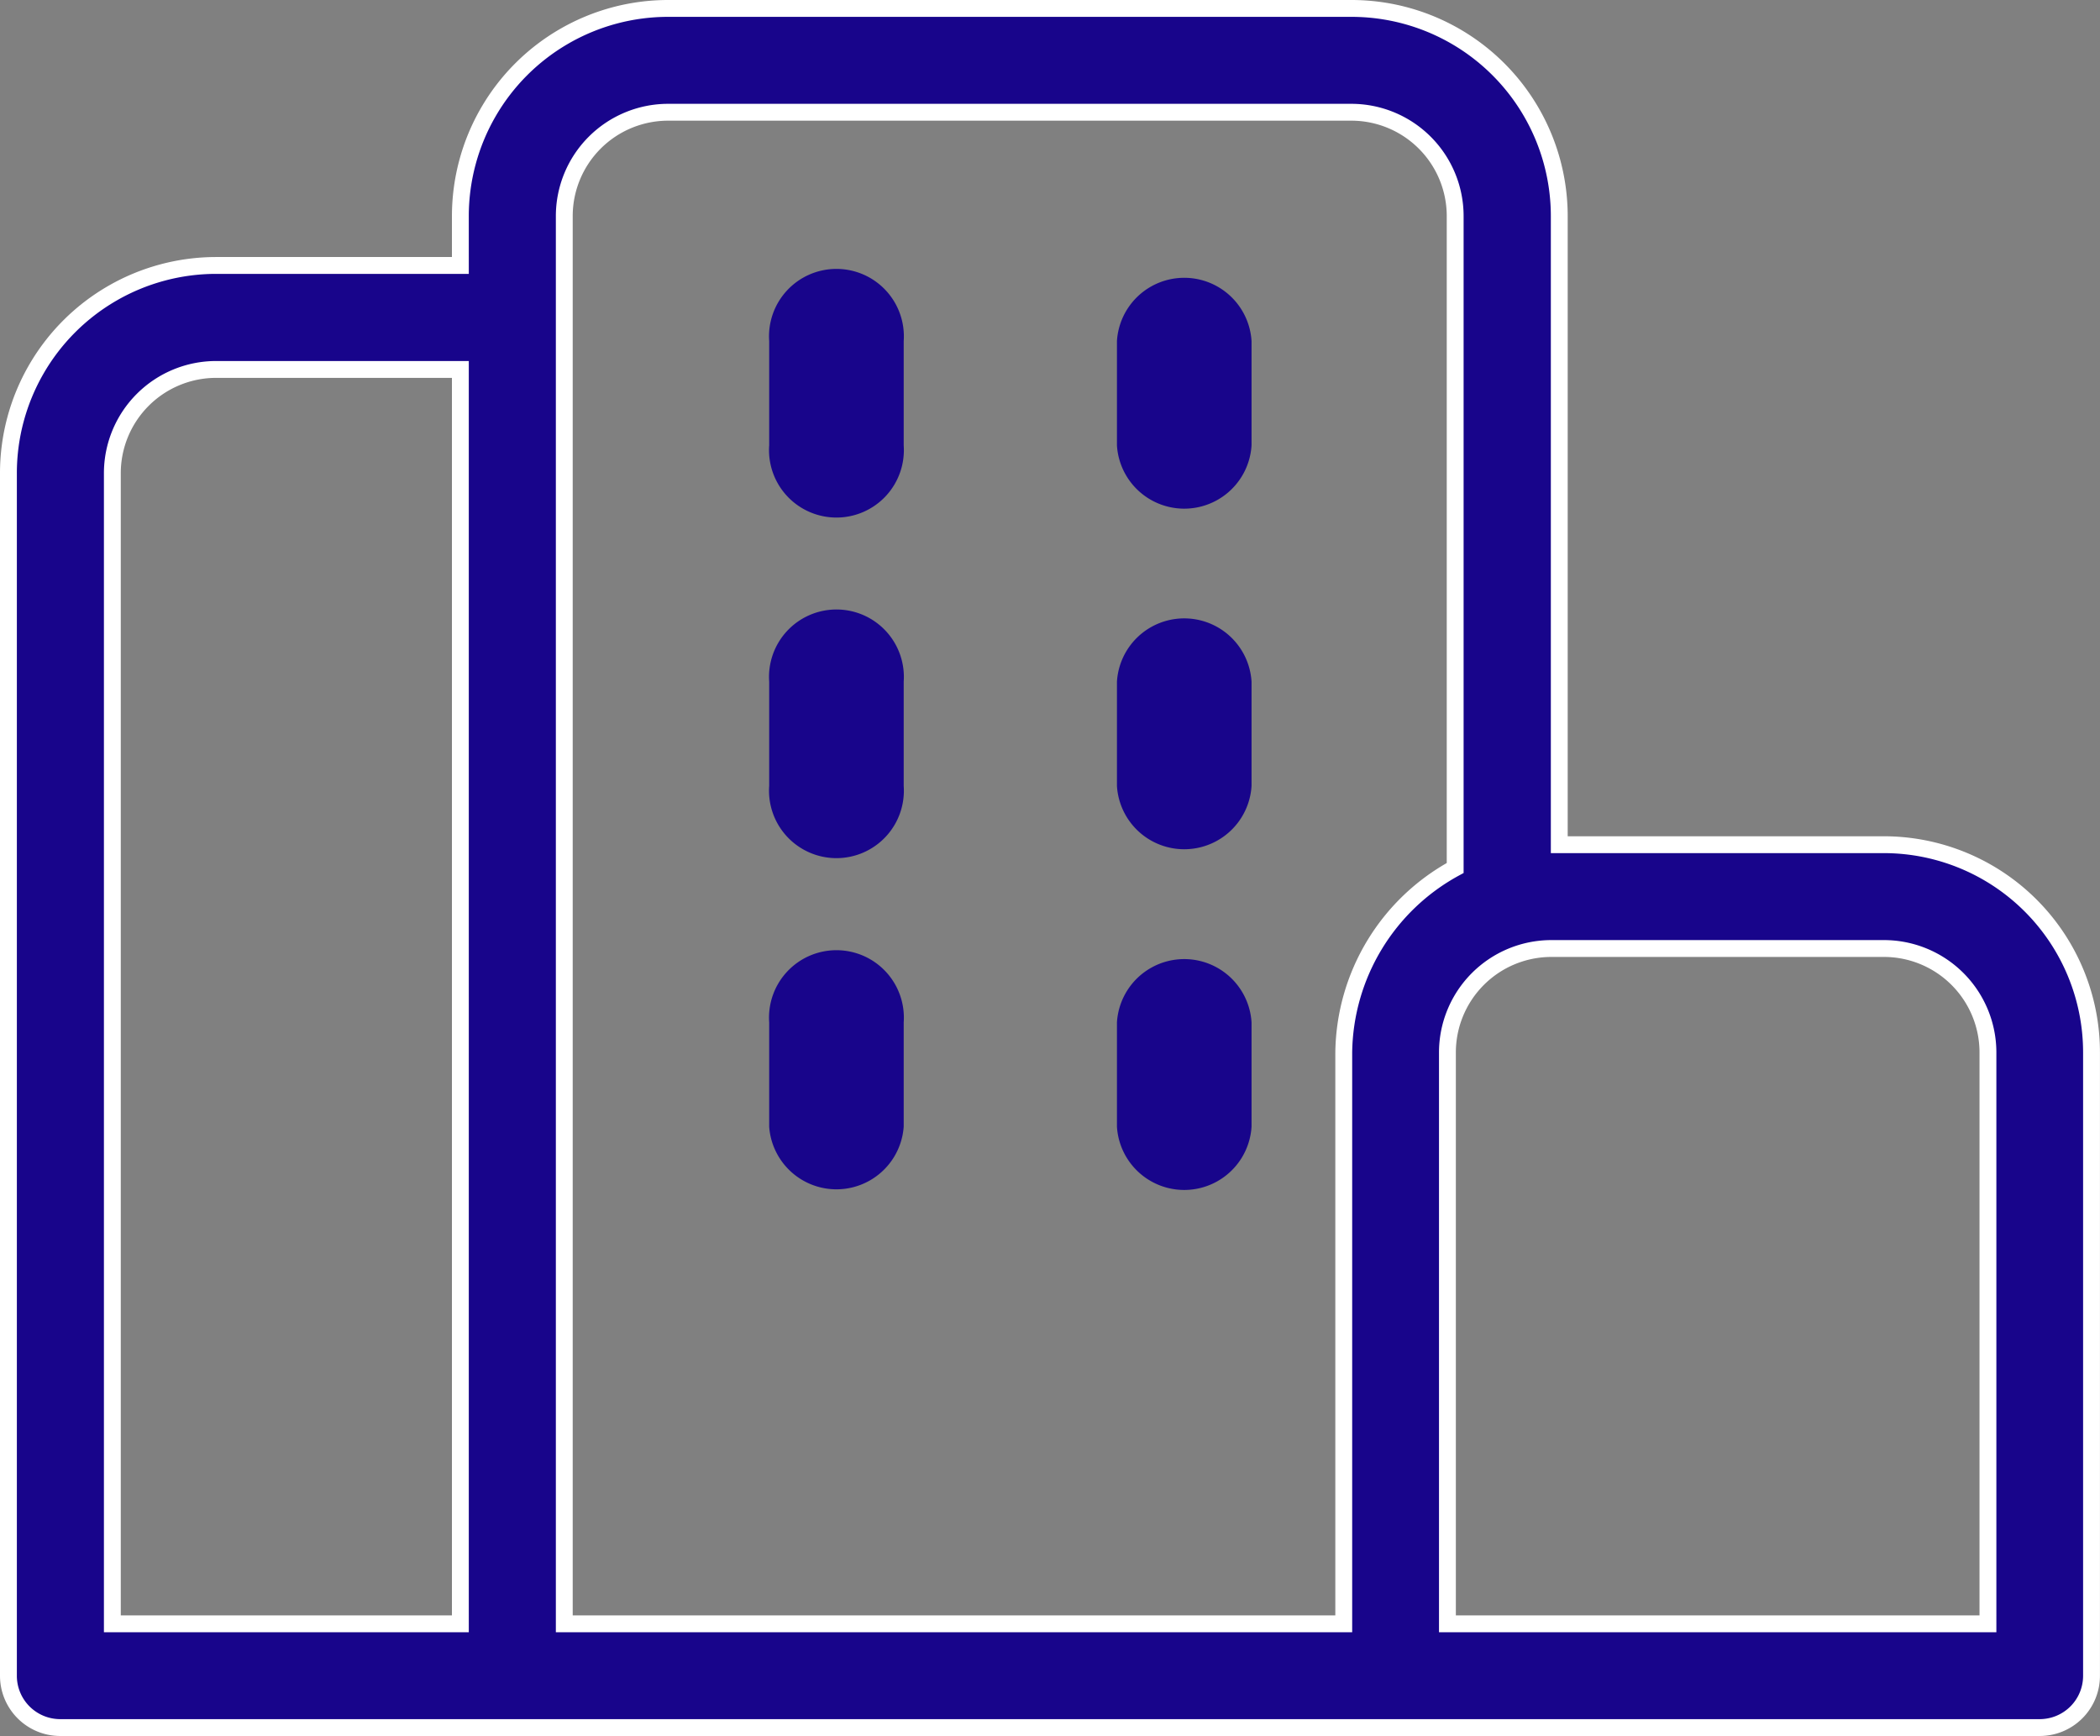 <svg xmlns="http://www.w3.org/2000/svg" width="49.831" height="41.202" viewBox="0 0 49.831 41.202">
  <rect x="0" y="0" width="49.831" height="41.202" fill="#808080" stroke="none"/>
  <g id="Property_icon" transform="translate(0.2 0.2)">
    <path id="Path_65" data-name="Path 65" d="M20.714,11.374v2.475a1.6,1.6,0,0,1-3.194,0V11.374a1.6,1.6,0,0,1,3.194,0" transform="translate(8.784 4.604)" fill="#18058b"/>
    <path id="Path_66" data-name="Path 66" d="M15.216,11.374v2.475a1.6,1.6,0,1,1-3.192,0V11.374a1.6,1.6,0,1,1,3.192,0" transform="translate(6.028 4.604)" fill="#18058b"/>
    <path id="Path_67" data-name="Path 67" d="M20.714,5.878V8.353a1.6,1.6,0,0,1-3.194,0V5.878a1.6,1.6,0,0,1,3.194,0" transform="translate(8.784 2.017)" fill="#18058b"/>
    <path id="Path_68" data-name="Path 68" d="M15.216,5.878V8.353a1.6,1.6,0,1,1-3.192,0V5.878a1.6,1.6,0,1,1,3.192,0" transform="translate(6.028 2.017)" fill="#18058b"/>
    <path id="Path_69" data-name="Path 69" d="M20.714,16.871v2.475a1.6,1.6,0,0,1-3.194,0V16.871a1.6,1.6,0,0,1,3.194,0" transform="translate(8.784 7.193)" fill="#18058b"/>
    <path id="Path_70" data-name="Path 70" d="M15.216,16.871v2.475a1.6,1.6,0,0,1-3.192,0V16.871a1.6,1.6,0,1,1,3.192,0" transform="translate(6.028 7.193)" fill="#18058b"/>
    <path id="Path_71" data-name="Path 71" d="M2.466,38.338h8.258V8.568H4.93a2.463,2.463,0,0,0-2.464,2.464Zm21.7,0h7.52V24.777A5.053,5.053,0,0,1,34.33,20.4V4.93a2.465,2.465,0,0,0-2.464-2.466H15.656A2.465,2.465,0,0,0,13.19,4.93V38.338Zm14.485,0h8.321V24.777A2.468,2.468,0,0,0,44.5,22.311H36.612a2.468,2.468,0,0,0-2.466,2.466V38.338ZM0,39.57V11.032A4.931,4.931,0,0,1,4.93,6.1h5.794V4.93A4.931,4.931,0,0,1,15.656,0h16.21A4.931,4.931,0,0,1,36.8,4.93V19.847h7.7a4.931,4.931,0,0,1,4.93,4.93V39.57A1.229,1.229,0,0,1,48.2,40.8H1.232A1.229,1.229,0,0,1,0,39.57" fill="#18058b" stroke="#fff" stroke-width="0.4"/>
  </g>
</svg>
